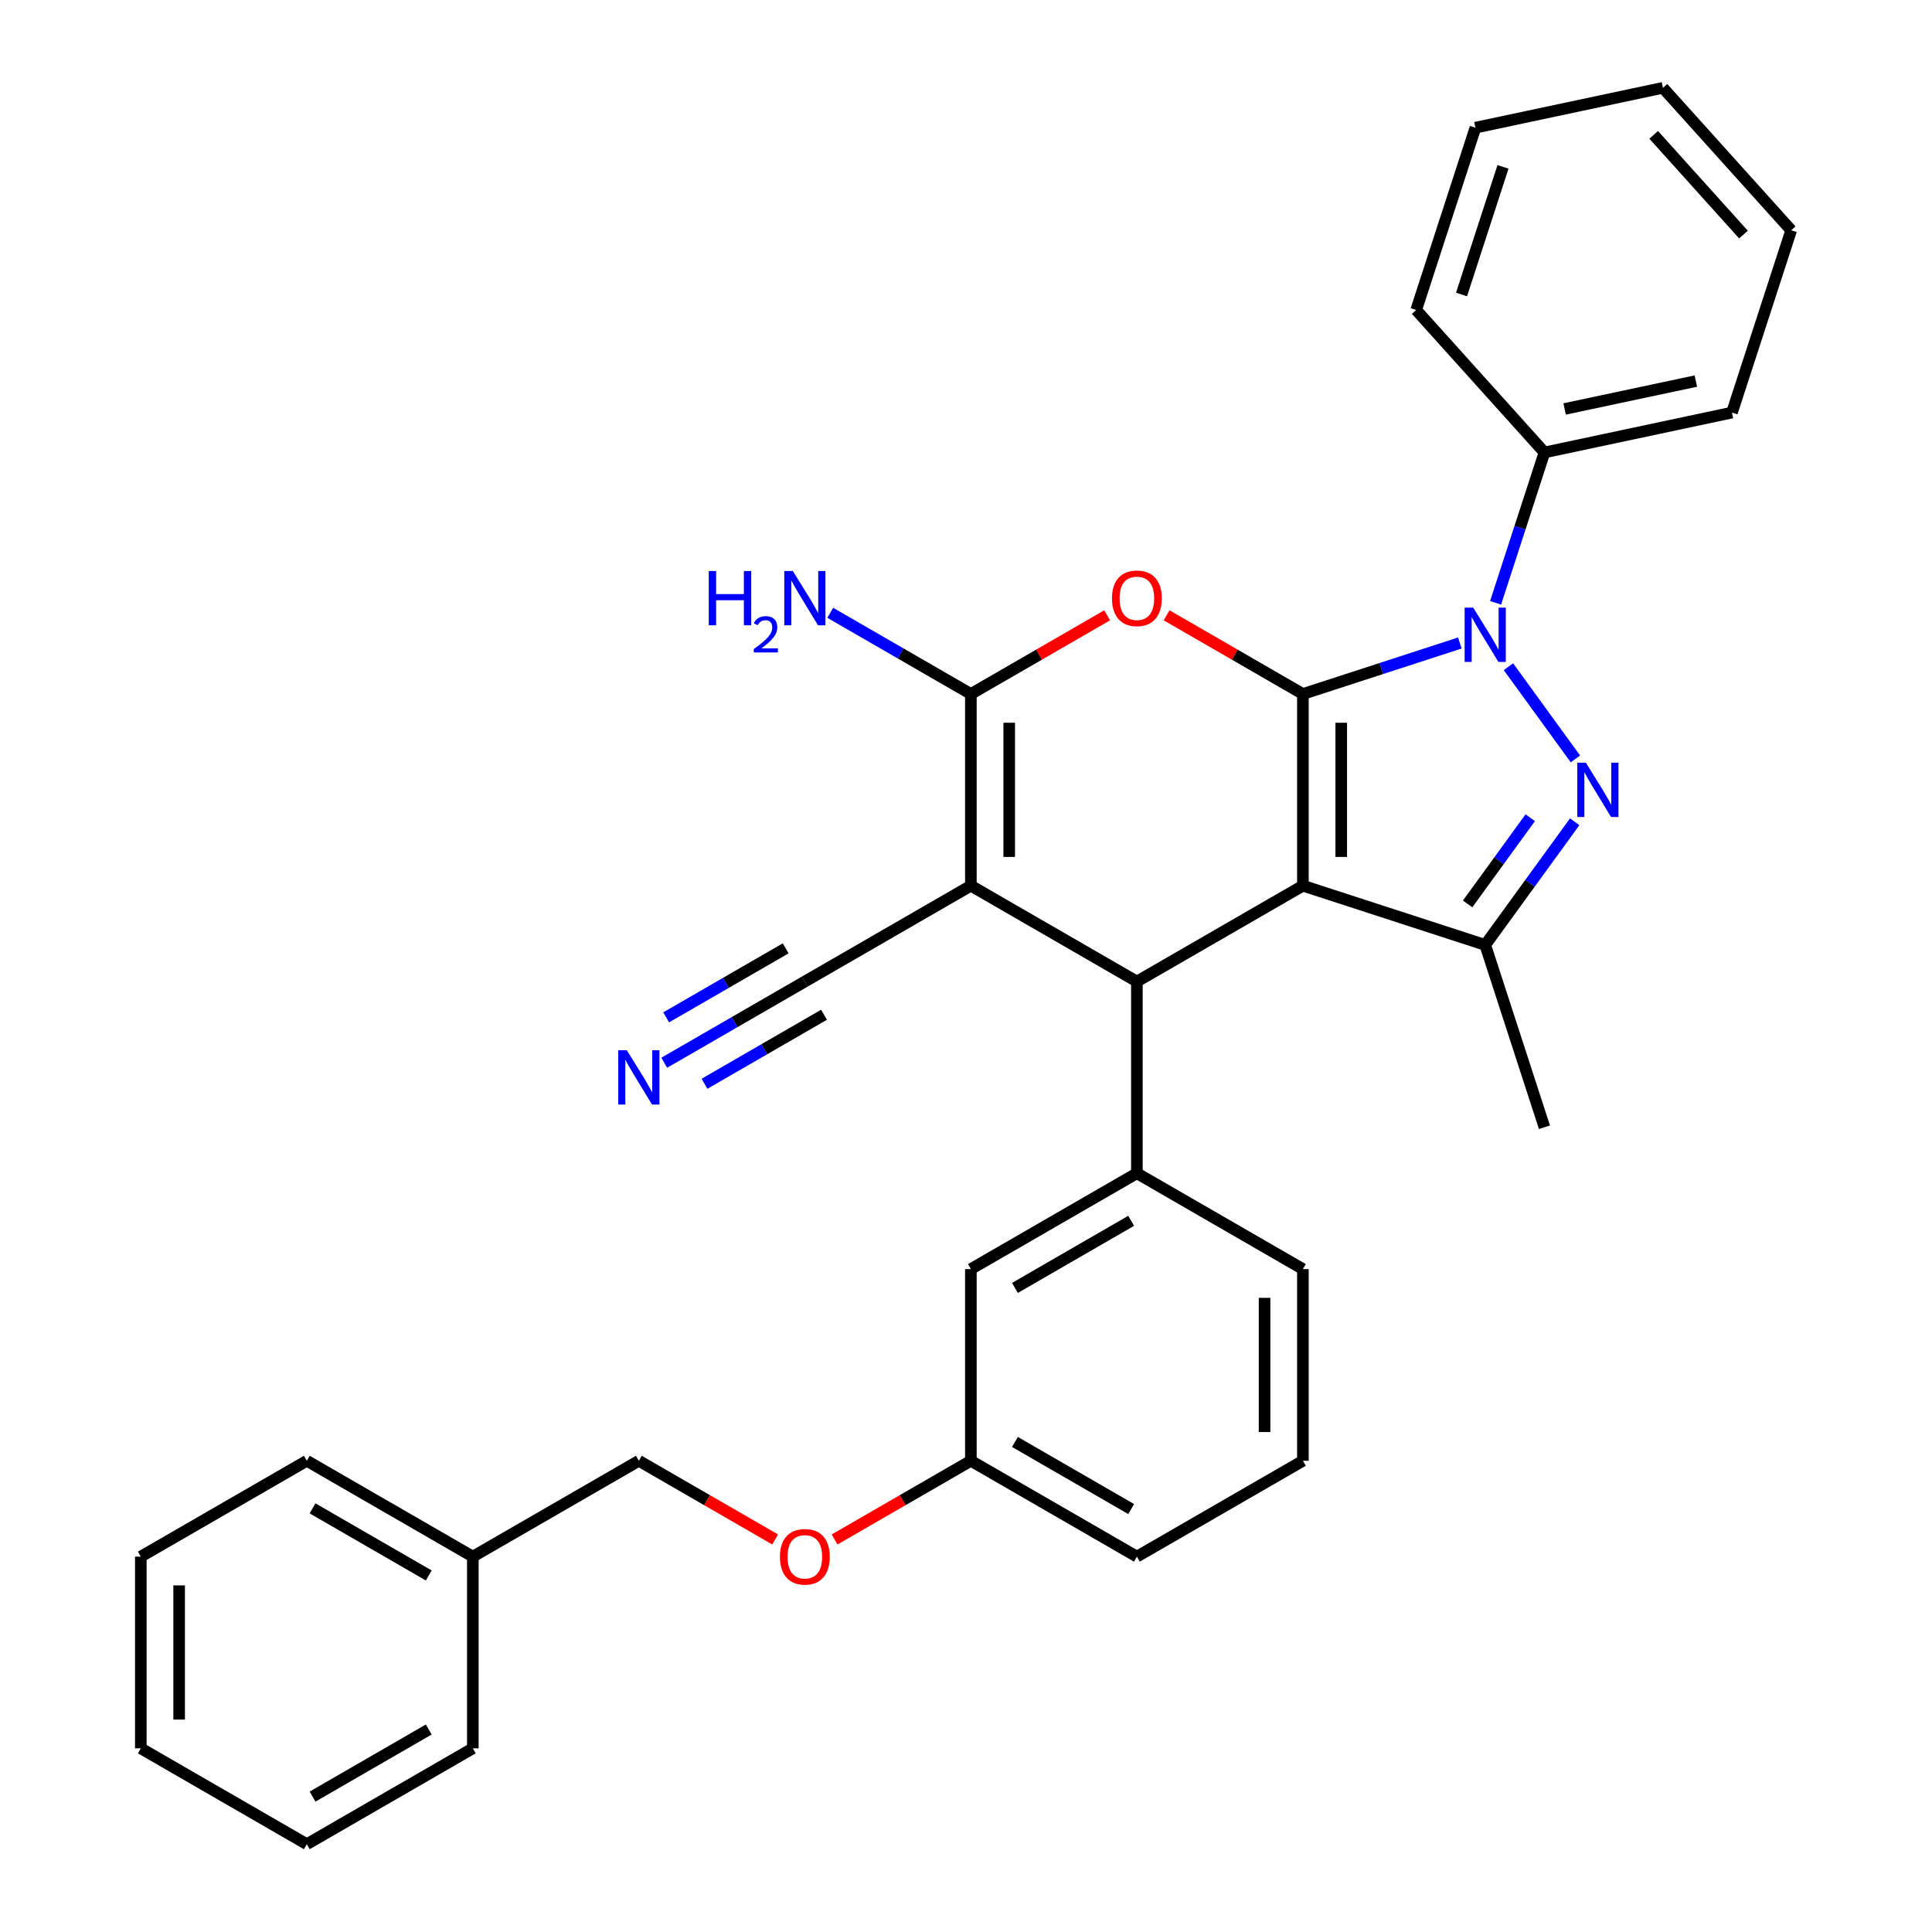 <?xml version='1.0' encoding='iso-8859-1'?>
<svg version='1.1' baseProfile='full'
              xmlns='http://www.w3.org/2000/svg'
                      xmlns:rdkit='http://www.rdkit.org/xml'
                      xmlns:xlink='http://www.w3.org/1999/xlink'
                  xml:space='preserve'
width='1000px' height='1000px' viewBox='0 0 1000 1000'>
<!-- END OF HEADER -->
<rect style='opacity:1.0;fill:#FFFFFF;stroke:none' width='1000' height='1000' x='0' y='0'> </rect>
<path class='bond-0' d='M 674.38,359.213 L 674.38,458.435' style='fill:none;fill-rule:evenodd;stroke:#000000;stroke-width:6px;stroke-linecap:butt;stroke-linejoin:miter;stroke-opacity:1' />
<path class='bond-0' d='M 694.224,374.096 L 694.224,443.552' style='fill:none;fill-rule:evenodd;stroke:#000000;stroke-width:6px;stroke-linecap:butt;stroke-linejoin:miter;stroke-opacity:1' />
<path class='bond-1' d='M 674.38,359.213 L 714.994,346.017' style='fill:none;fill-rule:evenodd;stroke:#000000;stroke-width:6px;stroke-linecap:butt;stroke-linejoin:miter;stroke-opacity:1' />
<path class='bond-1' d='M 714.994,346.017 L 755.609,332.82' style='fill:none;fill-rule:evenodd;stroke:#0000FF;stroke-width:6px;stroke-linecap:butt;stroke-linejoin:miter;stroke-opacity:1' />
<path class='bond-4' d='M 674.38,359.213 L 639.105,338.847' style='fill:none;fill-rule:evenodd;stroke:#000000;stroke-width:6px;stroke-linecap:butt;stroke-linejoin:miter;stroke-opacity:1' />
<path class='bond-4' d='M 639.105,338.847 L 603.83,318.481' style='fill:none;fill-rule:evenodd;stroke:#FF0000;stroke-width:6px;stroke-linecap:butt;stroke-linejoin:miter;stroke-opacity:1' />
<path class='bond-5' d='M 674.38,458.435 L 588.451,508.046' style='fill:none;fill-rule:evenodd;stroke:#000000;stroke-width:6px;stroke-linecap:butt;stroke-linejoin:miter;stroke-opacity:1' />
<path class='bond-7' d='M 674.38,458.435 L 768.746,489.097' style='fill:none;fill-rule:evenodd;stroke:#000000;stroke-width:6px;stroke-linecap:butt;stroke-linejoin:miter;stroke-opacity:1' />
<path class='bond-2' d='M 780.756,345.082 L 815.428,392.805' style='fill:none;fill-rule:evenodd;stroke:#0000FF;stroke-width:6px;stroke-linecap:butt;stroke-linejoin:miter;stroke-opacity:1' />
<path class='bond-11' d='M 774.117,312.021 L 786.762,273.104' style='fill:none;fill-rule:evenodd;stroke:#0000FF;stroke-width:6px;stroke-linecap:butt;stroke-linejoin:miter;stroke-opacity:1' />
<path class='bond-11' d='M 786.762,273.104 L 799.407,234.186' style='fill:none;fill-rule:evenodd;stroke:#000000;stroke-width:6px;stroke-linecap:butt;stroke-linejoin:miter;stroke-opacity:1' />
<path class='bond-32' d='M 815.057,425.355 L 791.901,457.226' style='fill:none;fill-rule:evenodd;stroke:#0000FF;stroke-width:6px;stroke-linecap:butt;stroke-linejoin:miter;stroke-opacity:1' />
<path class='bond-32' d='M 791.901,457.226 L 768.746,489.097' style='fill:none;fill-rule:evenodd;stroke:#000000;stroke-width:6px;stroke-linecap:butt;stroke-linejoin:miter;stroke-opacity:1' />
<path class='bond-32' d='M 792.056,423.252 L 775.847,445.561' style='fill:none;fill-rule:evenodd;stroke:#0000FF;stroke-width:6px;stroke-linecap:butt;stroke-linejoin:miter;stroke-opacity:1' />
<path class='bond-32' d='M 775.847,445.561 L 759.638,467.871' style='fill:none;fill-rule:evenodd;stroke:#000000;stroke-width:6px;stroke-linecap:butt;stroke-linejoin:miter;stroke-opacity:1' />
<path class='bond-3' d='M 502.522,458.435 L 502.522,359.213' style='fill:none;fill-rule:evenodd;stroke:#000000;stroke-width:6px;stroke-linecap:butt;stroke-linejoin:miter;stroke-opacity:1' />
<path class='bond-3' d='M 522.367,443.552 L 522.367,374.096' style='fill:none;fill-rule:evenodd;stroke:#000000;stroke-width:6px;stroke-linecap:butt;stroke-linejoin:miter;stroke-opacity:1' />
<path class='bond-9' d='M 502.522,458.435 L 416.593,508.046' style='fill:none;fill-rule:evenodd;stroke:#000000;stroke-width:6px;stroke-linecap:butt;stroke-linejoin:miter;stroke-opacity:1' />
<path class='bond-33' d='M 502.522,458.435 L 588.451,508.046' style='fill:none;fill-rule:evenodd;stroke:#000000;stroke-width:6px;stroke-linecap:butt;stroke-linejoin:miter;stroke-opacity:1' />
<path class='bond-6' d='M 573.072,318.481 L 537.797,338.847' style='fill:none;fill-rule:evenodd;stroke:#FF0000;stroke-width:6px;stroke-linecap:butt;stroke-linejoin:miter;stroke-opacity:1' />
<path class='bond-6' d='M 537.797,338.847 L 502.522,359.213' style='fill:none;fill-rule:evenodd;stroke:#000000;stroke-width:6px;stroke-linecap:butt;stroke-linejoin:miter;stroke-opacity:1' />
<path class='bond-8' d='M 588.451,508.046 L 588.451,607.268' style='fill:none;fill-rule:evenodd;stroke:#000000;stroke-width:6px;stroke-linecap:butt;stroke-linejoin:miter;stroke-opacity:1' />
<path class='bond-13' d='M 502.522,359.213 L 466.126,338.2' style='fill:none;fill-rule:evenodd;stroke:#000000;stroke-width:6px;stroke-linecap:butt;stroke-linejoin:miter;stroke-opacity:1' />
<path class='bond-13' d='M 466.126,338.2 L 429.73,317.187' style='fill:none;fill-rule:evenodd;stroke:#0000FF;stroke-width:6px;stroke-linecap:butt;stroke-linejoin:miter;stroke-opacity:1' />
<path class='bond-16' d='M 768.746,489.097 L 799.407,583.462' style='fill:none;fill-rule:evenodd;stroke:#000000;stroke-width:6px;stroke-linecap:butt;stroke-linejoin:miter;stroke-opacity:1' />
<path class='bond-12' d='M 588.451,607.268 L 502.522,656.879' style='fill:none;fill-rule:evenodd;stroke:#000000;stroke-width:6px;stroke-linecap:butt;stroke-linejoin:miter;stroke-opacity:1' />
<path class='bond-12' d='M 585.484,631.896 L 525.334,666.623' style='fill:none;fill-rule:evenodd;stroke:#000000;stroke-width:6px;stroke-linecap:butt;stroke-linejoin:miter;stroke-opacity:1' />
<path class='bond-18' d='M 588.451,607.268 L 674.38,656.879' style='fill:none;fill-rule:evenodd;stroke:#000000;stroke-width:6px;stroke-linecap:butt;stroke-linejoin:miter;stroke-opacity:1' />
<path class='bond-10' d='M 416.593,508.046 L 380.197,529.059' style='fill:none;fill-rule:evenodd;stroke:#000000;stroke-width:6px;stroke-linecap:butt;stroke-linejoin:miter;stroke-opacity:1' />
<path class='bond-10' d='M 380.197,529.059 L 343.802,550.073' style='fill:none;fill-rule:evenodd;stroke:#0000FF;stroke-width:6px;stroke-linecap:butt;stroke-linejoin:miter;stroke-opacity:1' />
<path class='bond-10' d='M 406.671,490.86 L 375.735,508.722' style='fill:none;fill-rule:evenodd;stroke:#000000;stroke-width:6px;stroke-linecap:butt;stroke-linejoin:miter;stroke-opacity:1' />
<path class='bond-10' d='M 375.735,508.722 L 344.798,526.583' style='fill:none;fill-rule:evenodd;stroke:#0000FF;stroke-width:6px;stroke-linecap:butt;stroke-linejoin:miter;stroke-opacity:1' />
<path class='bond-10' d='M 426.516,525.232 L 395.579,543.093' style='fill:none;fill-rule:evenodd;stroke:#000000;stroke-width:6px;stroke-linecap:butt;stroke-linejoin:miter;stroke-opacity:1' />
<path class='bond-10' d='M 395.579,543.093 L 364.642,560.954' style='fill:none;fill-rule:evenodd;stroke:#0000FF;stroke-width:6px;stroke-linecap:butt;stroke-linejoin:miter;stroke-opacity:1' />
<path class='bond-21' d='M 799.407,234.186 L 896.461,213.557' style='fill:none;fill-rule:evenodd;stroke:#000000;stroke-width:6px;stroke-linecap:butt;stroke-linejoin:miter;stroke-opacity:1' />
<path class='bond-21' d='M 809.839,211.681 L 877.777,197.24' style='fill:none;fill-rule:evenodd;stroke:#000000;stroke-width:6px;stroke-linecap:butt;stroke-linejoin:miter;stroke-opacity:1' />
<path class='bond-22' d='M 799.407,234.186 L 733.014,160.45' style='fill:none;fill-rule:evenodd;stroke:#000000;stroke-width:6px;stroke-linecap:butt;stroke-linejoin:miter;stroke-opacity:1' />
<path class='bond-15' d='M 502.522,656.879 L 502.522,756.101' style='fill:none;fill-rule:evenodd;stroke:#000000;stroke-width:6px;stroke-linecap:butt;stroke-linejoin:miter;stroke-opacity:1' />
<path class='bond-14' d='M 431.973,796.833 L 467.247,776.467' style='fill:none;fill-rule:evenodd;stroke:#FF0000;stroke-width:6px;stroke-linecap:butt;stroke-linejoin:miter;stroke-opacity:1' />
<path class='bond-14' d='M 467.247,776.467 L 502.522,756.101' style='fill:none;fill-rule:evenodd;stroke:#000000;stroke-width:6px;stroke-linecap:butt;stroke-linejoin:miter;stroke-opacity:1' />
<path class='bond-17' d='M 401.214,796.833 L 365.939,776.467' style='fill:none;fill-rule:evenodd;stroke:#FF0000;stroke-width:6px;stroke-linecap:butt;stroke-linejoin:miter;stroke-opacity:1' />
<path class='bond-17' d='M 365.939,776.467 L 330.665,756.101' style='fill:none;fill-rule:evenodd;stroke:#000000;stroke-width:6px;stroke-linecap:butt;stroke-linejoin:miter;stroke-opacity:1' />
<path class='bond-35' d='M 502.522,756.101 L 588.451,805.712' style='fill:none;fill-rule:evenodd;stroke:#000000;stroke-width:6px;stroke-linecap:butt;stroke-linejoin:miter;stroke-opacity:1' />
<path class='bond-35' d='M 525.334,746.357 L 585.484,781.085' style='fill:none;fill-rule:evenodd;stroke:#000000;stroke-width:6px;stroke-linecap:butt;stroke-linejoin:miter;stroke-opacity:1' />
<path class='bond-19' d='M 330.665,756.101 L 244.736,805.712' style='fill:none;fill-rule:evenodd;stroke:#000000;stroke-width:6px;stroke-linecap:butt;stroke-linejoin:miter;stroke-opacity:1' />
<path class='bond-20' d='M 674.38,656.879 L 674.38,756.101' style='fill:none;fill-rule:evenodd;stroke:#000000;stroke-width:6px;stroke-linecap:butt;stroke-linejoin:miter;stroke-opacity:1' />
<path class='bond-20' d='M 654.535,671.763 L 654.535,741.218' style='fill:none;fill-rule:evenodd;stroke:#000000;stroke-width:6px;stroke-linecap:butt;stroke-linejoin:miter;stroke-opacity:1' />
<path class='bond-24' d='M 244.736,805.712 L 158.807,756.101' style='fill:none;fill-rule:evenodd;stroke:#000000;stroke-width:6px;stroke-linecap:butt;stroke-linejoin:miter;stroke-opacity:1' />
<path class='bond-24' d='M 221.924,815.456 L 161.774,780.729' style='fill:none;fill-rule:evenodd;stroke:#000000;stroke-width:6px;stroke-linecap:butt;stroke-linejoin:miter;stroke-opacity:1' />
<path class='bond-25' d='M 244.736,805.712 L 244.736,904.934' style='fill:none;fill-rule:evenodd;stroke:#000000;stroke-width:6px;stroke-linecap:butt;stroke-linejoin:miter;stroke-opacity:1' />
<path class='bond-23' d='M 674.38,756.101 L 588.451,805.712' style='fill:none;fill-rule:evenodd;stroke:#000000;stroke-width:6px;stroke-linecap:butt;stroke-linejoin:miter;stroke-opacity:1' />
<path class='bond-26' d='M 896.461,213.557 L 927.122,119.191' style='fill:none;fill-rule:evenodd;stroke:#000000;stroke-width:6px;stroke-linecap:butt;stroke-linejoin:miter;stroke-opacity:1' />
<path class='bond-27' d='M 733.014,160.45 L 763.676,66.084' style='fill:none;fill-rule:evenodd;stroke:#000000;stroke-width:6px;stroke-linecap:butt;stroke-linejoin:miter;stroke-opacity:1' />
<path class='bond-27' d='M 756.487,152.427 L 777.95,86.371' style='fill:none;fill-rule:evenodd;stroke:#000000;stroke-width:6px;stroke-linecap:butt;stroke-linejoin:miter;stroke-opacity:1' />
<path class='bond-28' d='M 158.807,756.101 L 72.878,805.712' style='fill:none;fill-rule:evenodd;stroke:#000000;stroke-width:6px;stroke-linecap:butt;stroke-linejoin:miter;stroke-opacity:1' />
<path class='bond-29' d='M 244.736,904.934 L 158.807,954.545' style='fill:none;fill-rule:evenodd;stroke:#000000;stroke-width:6px;stroke-linecap:butt;stroke-linejoin:miter;stroke-opacity:1' />
<path class='bond-29' d='M 221.924,895.19 L 161.774,929.918' style='fill:none;fill-rule:evenodd;stroke:#000000;stroke-width:6px;stroke-linecap:butt;stroke-linejoin:miter;stroke-opacity:1' />
<path class='bond-34' d='M 927.122,119.191 L 860.729,45.455' style='fill:none;fill-rule:evenodd;stroke:#000000;stroke-width:6px;stroke-linecap:butt;stroke-linejoin:miter;stroke-opacity:1' />
<path class='bond-34' d='M 902.416,121.409 L 855.941,69.793' style='fill:none;fill-rule:evenodd;stroke:#000000;stroke-width:6px;stroke-linecap:butt;stroke-linejoin:miter;stroke-opacity:1' />
<path class='bond-31' d='M 763.676,66.084 L 860.729,45.455' style='fill:none;fill-rule:evenodd;stroke:#000000;stroke-width:6px;stroke-linecap:butt;stroke-linejoin:miter;stroke-opacity:1' />
<path class='bond-36' d='M 72.878,805.712 L 72.878,904.934' style='fill:none;fill-rule:evenodd;stroke:#000000;stroke-width:6px;stroke-linecap:butt;stroke-linejoin:miter;stroke-opacity:1' />
<path class='bond-36' d='M 92.722,820.596 L 92.722,890.051' style='fill:none;fill-rule:evenodd;stroke:#000000;stroke-width:6px;stroke-linecap:butt;stroke-linejoin:miter;stroke-opacity:1' />
<path class='bond-30' d='M 158.807,954.545 L 72.878,904.934' style='fill:none;fill-rule:evenodd;stroke:#000000;stroke-width:6px;stroke-linecap:butt;stroke-linejoin:miter;stroke-opacity:1' />
<path  class='atom-2' d='M 762.534 314.502
L 771.742 329.385
Q 772.655 330.854, 774.123 333.513
Q 775.592 336.172, 775.671 336.331
L 775.671 314.502
L 779.402 314.502
L 779.402 342.602
L 775.552 342.602
L 765.67 326.329
Q 764.519 324.424, 763.288 322.241
Q 762.098 320.058, 761.74 319.384
L 761.74 342.602
L 758.089 342.602
L 758.089 314.502
L 762.534 314.502
' fill='#0000FF'/>
<path  class='atom-3' d='M 820.855 394.774
L 830.063 409.658
Q 830.976 411.126, 832.445 413.785
Q 833.913 416.444, 833.992 416.603
L 833.992 394.774
L 837.723 394.774
L 837.723 422.874
L 833.873 422.874
L 823.991 406.602
Q 822.84 404.697, 821.61 402.514
Q 820.419 400.331, 820.062 399.656
L 820.062 422.874
L 816.41 422.874
L 816.41 394.774
L 820.855 394.774
' fill='#0000FF'/>
<path  class='atom-5' d='M 575.552 309.682
Q 575.552 302.934, 578.886 299.164
Q 582.22 295.394, 588.451 295.394
Q 594.682 295.394, 598.016 299.164
Q 601.35 302.934, 601.35 309.682
Q 601.35 316.508, 597.976 320.398
Q 594.603 324.247, 588.451 324.247
Q 582.259 324.247, 578.886 320.398
Q 575.552 316.548, 575.552 309.682
M 588.451 321.072
Q 592.737 321.072, 595.039 318.215
Q 597.381 315.317, 597.381 309.682
Q 597.381 304.165, 595.039 301.387
Q 592.737 298.569, 588.451 298.569
Q 584.165 298.569, 581.823 301.347
Q 579.521 304.125, 579.521 309.682
Q 579.521 315.357, 581.823 318.215
Q 584.165 321.072, 588.451 321.072
' fill='#FF0000'/>
<path  class='atom-11' d='M 324.453 543.607
L 333.661 558.491
Q 334.574 559.959, 336.042 562.618
Q 337.511 565.278, 337.59 565.436
L 337.59 543.607
L 341.321 543.607
L 341.321 571.707
L 337.471 571.707
L 327.589 555.435
Q 326.438 553.53, 325.207 551.347
Q 324.017 549.164, 323.659 548.489
L 323.659 571.707
L 320.008 571.707
L 320.008 543.607
L 324.453 543.607
' fill='#0000FF'/>
<path  class='atom-14' d='M 366.851 295.552
L 370.661 295.552
L 370.661 307.499
L 385.028 307.499
L 385.028 295.552
L 388.838 295.552
L 388.838 323.652
L 385.028 323.652
L 385.028 310.674
L 370.661 310.674
L 370.661 323.652
L 366.851 323.652
L 366.851 295.552
' fill='#0000FF'/>
<path  class='atom-14' d='M 390.2 322.666
Q 390.881 320.911, 392.505 319.942
Q 394.129 318.946, 396.382 318.946
Q 399.185 318.946, 400.757 320.466
Q 402.328 321.985, 402.328 324.683
Q 402.328 327.434, 400.285 330.001
Q 398.268 332.568, 394.077 335.606
L 402.643 335.606
L 402.643 337.702
L 390.148 337.702
L 390.148 335.947
Q 393.606 333.484, 395.649 331.651
Q 397.718 329.817, 398.714 328.167
Q 399.709 326.517, 399.709 324.814
Q 399.709 323.033, 398.818 322.037
Q 397.928 321.042, 396.382 321.042
Q 394.889 321.042, 393.894 321.645
Q 392.898 322.247, 392.191 323.583
L 390.2 322.666
' fill='#0000FF'/>
<path  class='atom-14' d='M 410.382 295.552
L 419.59 310.436
Q 420.503 311.904, 421.971 314.563
Q 423.44 317.222, 423.519 317.381
L 423.519 295.552
L 427.25 295.552
L 427.25 323.652
L 423.4 323.652
L 413.517 307.38
Q 412.366 305.475, 411.136 303.292
Q 409.945 301.109, 409.588 300.434
L 409.588 323.652
L 405.937 323.652
L 405.937 295.552
L 410.382 295.552
' fill='#0000FF'/>
<path  class='atom-15' d='M 403.694 805.792
Q 403.694 799.045, 407.028 795.274
Q 410.362 791.504, 416.593 791.504
Q 422.824 791.504, 426.158 795.274
Q 429.492 799.045, 429.492 805.792
Q 429.492 812.618, 426.119 816.508
Q 422.745 820.358, 416.593 820.358
Q 410.402 820.358, 407.028 816.508
Q 403.694 812.658, 403.694 805.792
M 416.593 817.182
Q 420.88 817.182, 423.182 814.325
Q 425.523 811.428, 425.523 805.792
Q 425.523 800.275, 423.182 797.497
Q 420.88 794.679, 416.593 794.679
Q 412.307 794.679, 409.965 797.457
Q 407.663 800.235, 407.663 805.792
Q 407.663 811.467, 409.965 814.325
Q 412.307 817.182, 416.593 817.182
' fill='#FF0000'/>
</svg>
